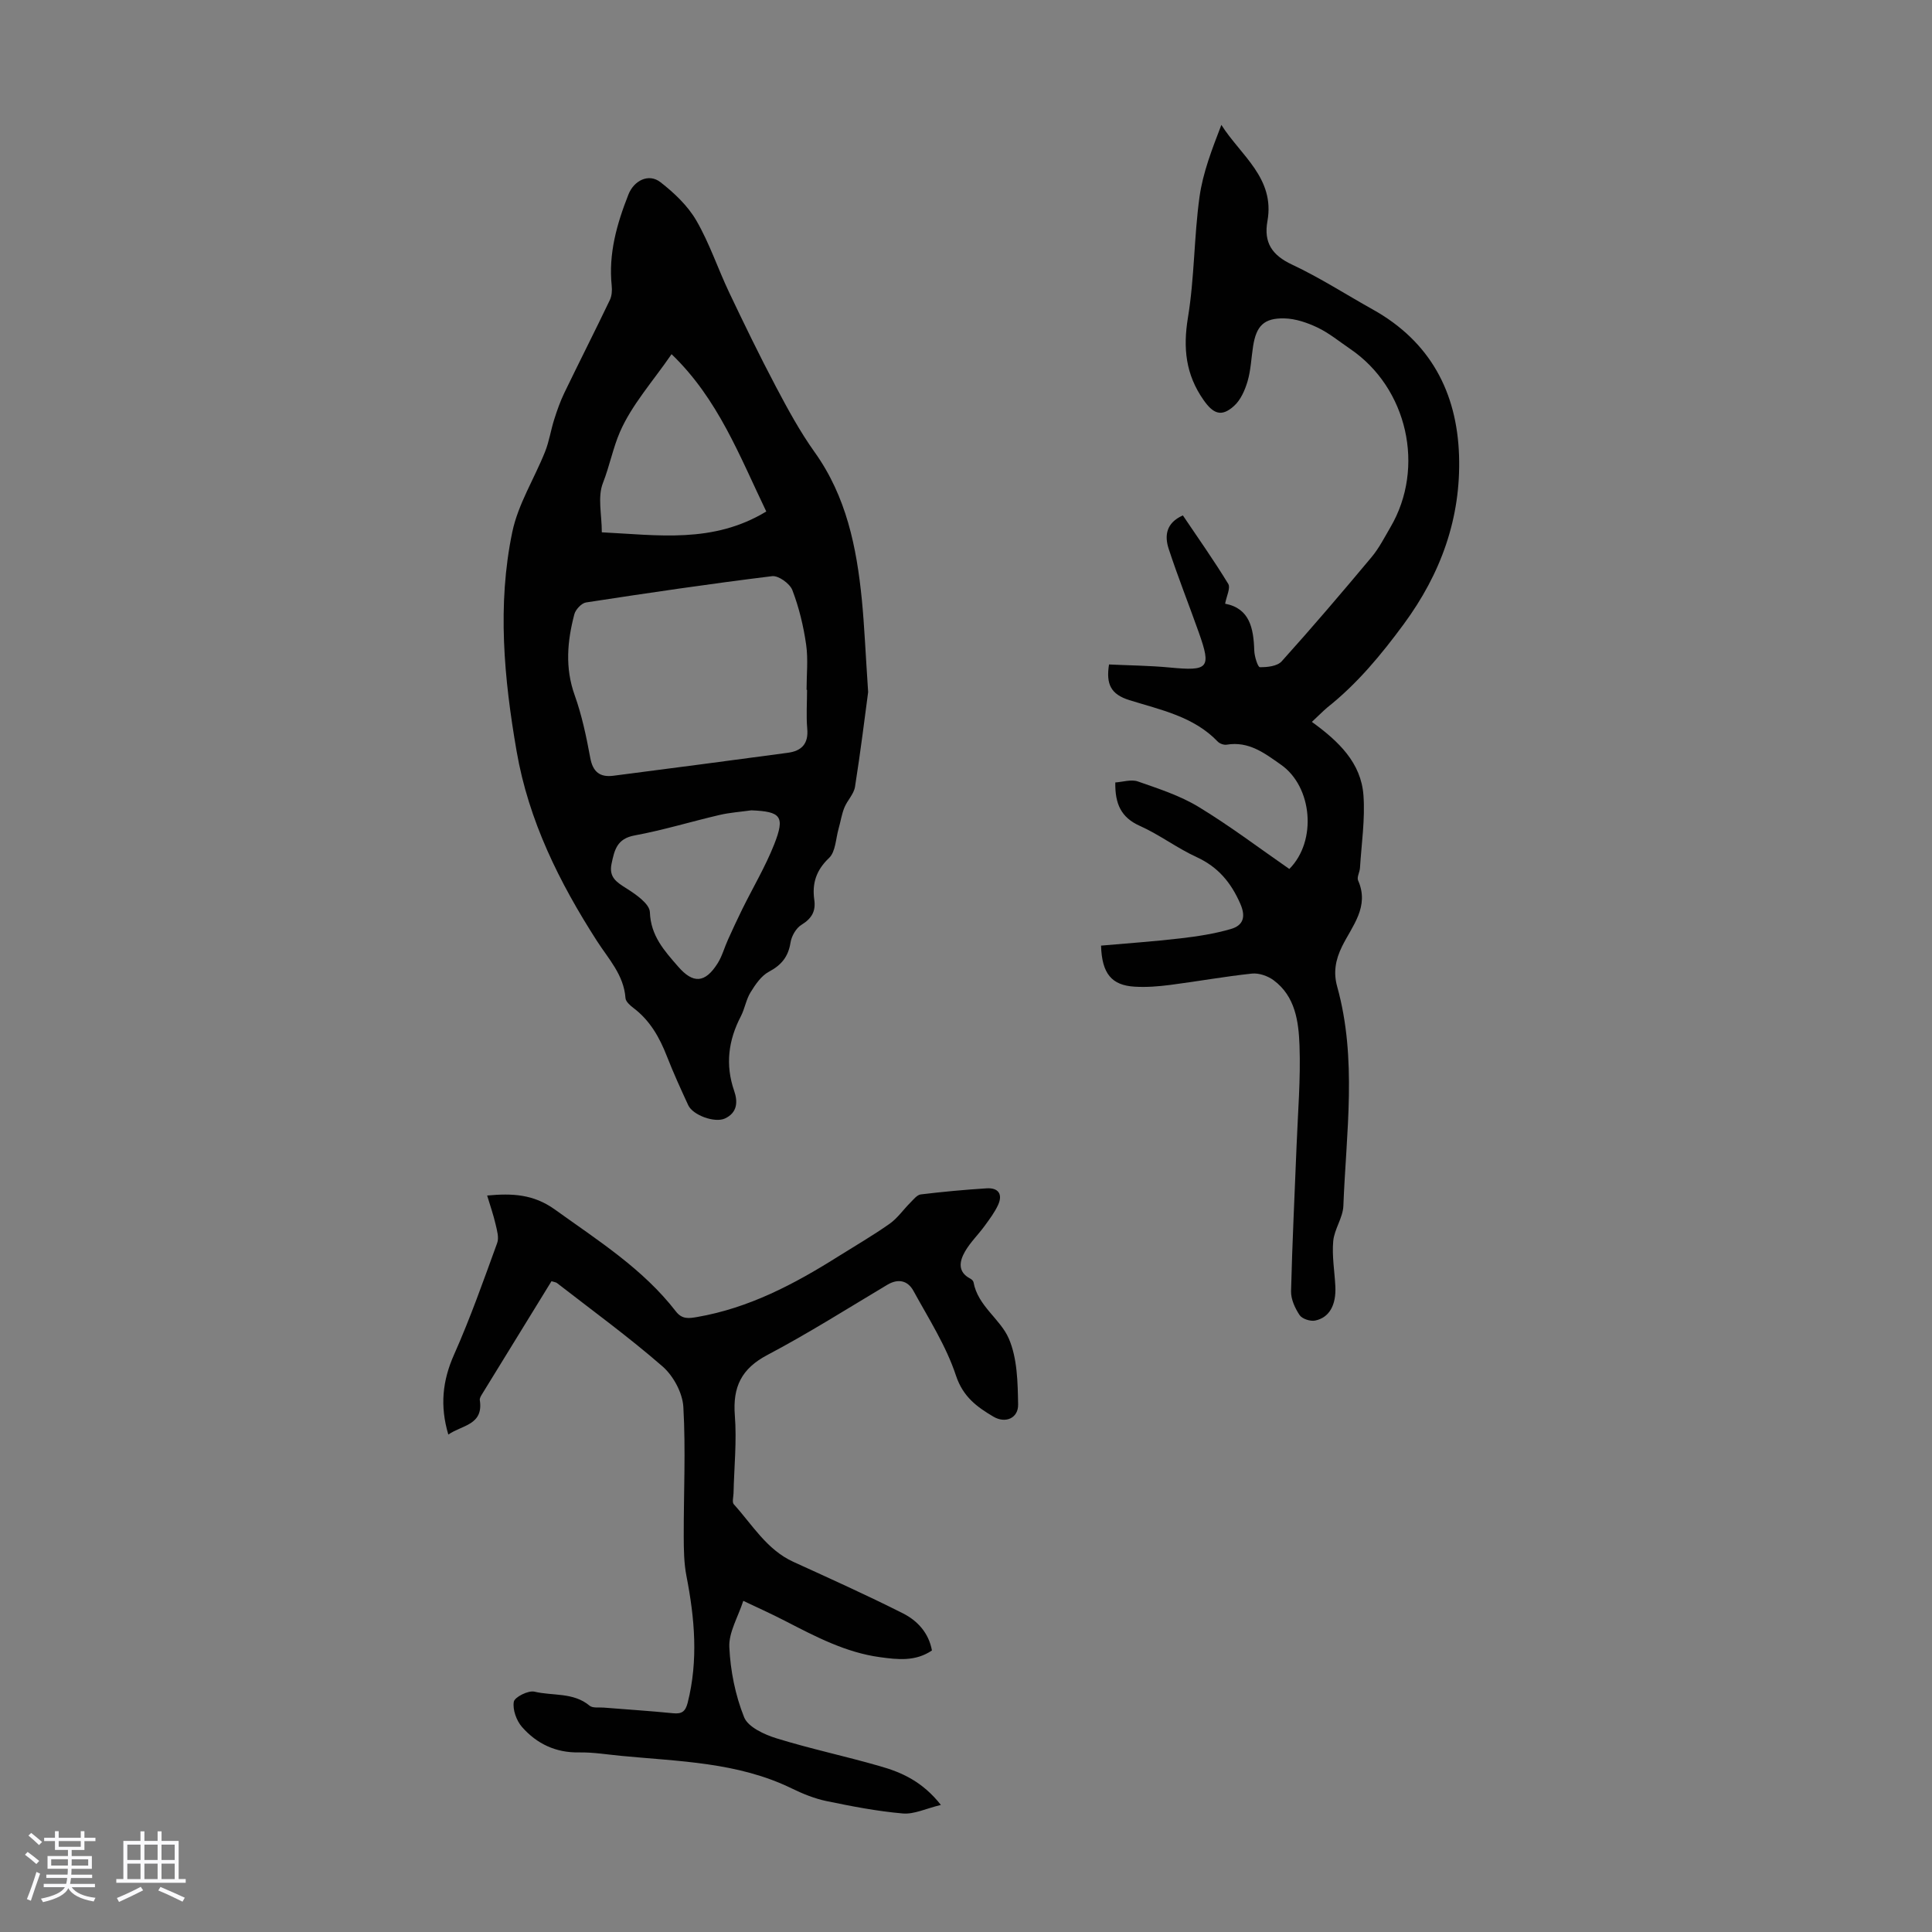 <svg enable-background="new 0 0 400 400" viewBox="0 0 400 400" xmlns="http://www.w3.org/2000/svg"><rect x="0" y="0" width="400" height="400" fill="#808080" stroke="none"/><path d="m5.17 384 .55-.58c.85.61 1.65 1.24 2.4 1.87l-.59.64c-.83-.73-1.62-1.38-2.36-1.93m1.22 9.53-.82-.34c.71-1.76 1.37-3.64 1.98-5.63.24.13.5.25.76.36-.6 1.67-1.24 3.54-1.92 5.61m-.5-13.5.57-.54c.56.44 1.31 1.06 2.26 1.87l-.64.64c-.68-.66-1.41-1.32-2.19-1.97m3.25.46h2.24v-1.36h.77v1.36h4.57v-1.36h.76v1.36h2.28v.69h-2.28v1.84h-2.64v1.26h4.18v2.64h-4.21c0 .45-.02.86-.05 1.21h4.32v.69h-4.38c-.04.34-.1.75-.19 1.22h5.15v.69h-4.82c.87 1.19 2.51 1.92 4.93 2.19-.17.31-.3.57-.37.76-2.77-.49-4.52-1.41-5.26-2.76-.56 1.26-2.3 2.23-5.24 2.9-.12-.24-.26-.48-.43-.72 2.73-.55 4.38-1.34 4.96-2.38h-4.38v-.69h4.65c.1-.38.17-.79.21-1.22h-4.32v-.69h4.4c.03-.34.05-.75.05-1.21h-4.2v-2.64h4.23v-1.26h-2.69v-1.84h-2.24zm1.46 4.46v1.29h3.45c.01-.4.02-.57.01-.53v-.32-.45h-3.46zm1.55-2.59h4.57v-1.19h-4.57zm6.11 2.59h-3.42v.77c-.01.19-.01.37-.02.53h3.44z" fill="#fafafc"/><path d="m32.63 379.16h.82v1.98h3.54v7.89h1.46v.78h-14.37v-.78h1.46v-7.89h3.54v-1.98h.82v1.98h2.73zm-3.49 11.48.5.73c-1.61.82-3.28 1.63-5 2.41-.13-.27-.28-.55-.44-.82 1.75-.72 3.4-1.49 4.94-2.32m-2.78-5.55h2.73v-3.18h-2.73zm0 3.95h2.73v-3.2h-2.73zm3.54-3.95h2.73v-3.18h-2.73zm0 3.95h2.73v-3.2h-2.73zm7.89 4.68c-1.84-.92-3.51-1.7-5.02-2.32l.45-.73c1.89.8 3.57 1.55 5.04 2.23zm-1.62-11.81h-2.73v3.18h2.73zm-2.73 7.13h2.73v-3.2h-2.73z" fill="#fafafc"/><g fill="#010101"><path d="m179.74 143.29c-.65 4.83-1.55 12.24-2.72 19.61-.24 1.51-1.59 2.81-2.2 4.3-.56 1.38-.78 2.9-1.19 4.34-.6 2.09-.62 4.8-1.99 6.1-2.67 2.54-3.53 5.27-3.05 8.66.34 2.4-.56 3.88-2.65 5.17-1.12.68-2.06 2.33-2.27 3.67-.46 2.93-1.87 4.66-4.48 6.05-1.58.84-2.8 2.64-3.79 4.25-.93 1.49-1.19 3.38-2.01 4.96-2.59 4.98-3.26 10.04-1.39 15.45.78 2.24.69 4.53-1.93 5.73-2.09.95-6.62-.68-7.58-2.76-1.55-3.35-3.08-6.71-4.42-10.14-1.53-3.92-3.52-7.44-6.96-10.02-.68-.51-1.56-1.31-1.61-2.02-.34-4.8-3.54-8.13-5.92-11.84-7.8-12.14-14.14-24.92-16.62-39.26-2.61-15.06-4.04-30.28-.9-45.37 1.2-5.78 4.57-11.08 6.8-16.67.85-2.14 1.18-4.47 1.89-6.68.59-1.87 1.25-3.74 2.1-5.5 3.1-6.42 6.33-12.77 9.41-19.2.41-.85.49-1.98.39-2.94-.7-6.65 1.06-12.83 3.46-18.91 1.15-2.91 4.2-4.44 6.63-2.55 2.84 2.21 5.65 4.87 7.43 7.94 2.73 4.71 4.46 9.98 6.81 14.92 3.11 6.54 6.28 13.07 9.66 19.47 2.45 4.64 4.98 9.3 8.02 13.56 6.58 9.2 8.7 19.72 9.78 30.59.53 5.45.75 10.94 1.3 19.09zm-12.65-.47c-.03 0-.07 0-.1 0 0-3.13.35-6.31-.09-9.38-.55-3.82-1.47-7.66-2.85-11.26-.52-1.36-2.89-3.06-4.2-2.89-12.87 1.58-25.69 3.47-38.51 5.44-.94.14-2.17 1.46-2.43 2.45-1.46 5.56-1.96 11.08.07 16.75 1.5 4.19 2.42 8.61 3.23 12.99.54 2.93 2.02 4.04 4.78 3.69 12.06-1.56 24.11-3.13 36.16-4.76 2.81-.38 4.27-1.87 3.98-4.98-.23-2.66-.04-5.36-.04-8.05zm-8.44-36.92c-5.54-11.51-9.99-23.33-19.61-32.57-3.91 5.68-8.24 10.48-10.69 16.11-1.42 3.26-2.14 7.03-3.52 10.56-1.14 2.89-.23 6.57-.23 10.21 11.61.57 23.01 2.38 34.05-4.31zm-3.09 61.87c-2.2.31-4.44.46-6.59.96-5.88 1.37-11.67 3.15-17.59 4.24-3.65.67-4.16 3.01-4.76 5.84s1.03 3.83 3.09 5.13c1.95 1.23 4.78 3.19 4.84 4.91.18 4.93 3 7.99 5.85 11.27 3.1 3.58 5.57 3.45 8.17-.66.94-1.48 1.4-3.27 2.14-4.89.96-2.13 1.94-4.25 2.97-6.34 2.21-4.48 4.79-8.81 6.62-13.44 2.27-5.78 1.39-6.77-4.74-7.02z"/><path d="m271.61 149.46c5.55 4.02 10.19 8.45 10.68 15.21.36 4.96-.41 10.01-.72 15.01-.05.89-.69 1.94-.39 2.61 2.41 5.44-1.24 9.42-3.32 13.65-1.37 2.79-1.83 5.38-1.01 8.33 4.17 15.01 1.86 30.24 1.28 45.39-.09 2.46-1.88 4.83-2.1 7.31-.28 3.08.28 6.23.44 9.35.19 3.85-1.23 6.48-4.19 7.09-.99.2-2.69-.35-3.21-1.13-.95-1.42-1.8-3.27-1.77-4.92.24-10.04.75-20.07 1.14-30.1.27-6.92.86-13.86.61-20.77-.18-4.95-.85-10.2-5.36-13.54-1.2-.89-3.04-1.53-4.48-1.38-5.67.6-11.29 1.62-16.94 2.35-2.43.31-4.91.51-7.35.36-4.74-.28-6.79-2.67-6.96-8.5 5.43-.48 10.95-.86 16.43-1.5 3.52-.41 7.07-.95 10.45-1.94 2.41-.7 3.21-2.34 1.96-5.21-1.93-4.41-4.6-7.63-9.06-9.68-4.05-1.86-7.68-4.64-11.75-6.46-3.89-1.74-5.15-4.56-5.08-8.99 1.53-.1 3.29-.69 4.67-.21 4.29 1.5 8.73 2.93 12.58 5.27 6.48 3.93 12.56 8.54 18.78 12.85 5.78-5.8 4.77-17.03-1.72-21.58-3.41-2.4-6.68-4.92-11.26-4.15-.57.09-1.42-.21-1.83-.63-4.99-5.22-11.86-6.58-18.29-8.59-3.87-1.21-4.87-3.3-4.23-7.39 4.14.2 8.37.23 12.57.63 8.04.77 8.64.15 6.03-7.22-2.05-5.79-4.33-11.5-6.24-17.33-.88-2.68-.6-5.37 2.93-6.94 3.16 4.69 6.44 9.33 9.39 14.17.52.85-.36 2.55-.64 4.11 5.06.96 5.89 5.04 6.03 9.69.04 1.22.73 3.44 1.16 3.45 1.53.03 3.61-.2 4.52-1.21 6.35-7.05 12.5-14.27 18.59-21.55 1.56-1.87 2.7-4.11 3.94-6.24 7.24-12.35 3.5-28.84-8.35-36.89-2.22-1.51-4.33-3.26-6.73-4.41-2.13-1.02-4.58-1.86-6.91-1.91-4.24-.09-5.8 1.58-6.46 5.76-.38 2.43-.46 4.94-1.15 7.28-.54 1.83-1.43 3.86-2.8 5.09-2.62 2.37-4.32 1.61-6.32-1.25-3.69-5.27-4.26-10.73-3.22-17.05 1.36-8.25 1.25-16.72 2.4-25.01.7-5.02 2.6-9.88 4.52-14.88 4.03 6.35 11.13 11.02 9.54 19.91-.8 4.45.94 7.07 5.11 9.02 5.75 2.7 11.14 6.18 16.71 9.29 11.85 6.61 17.42 17.09 17.85 30.24.42 12.91-3.75 24.46-11.47 34.93-4.68 6.35-9.62 12.32-15.81 17.23-1 .85-1.93 1.82-3.19 2.98z"/><path d="m194.8 373.69c-3.07.74-5.54 1.97-7.88 1.77-5.3-.46-10.56-1.48-15.78-2.56-2.49-.52-4.94-1.51-7.23-2.63-11.18-5.45-23.35-5.58-35.33-6.74-2.9-.28-5.8-.76-8.69-.71-4.83.09-8.75-1.79-11.8-5.25-1.16-1.31-1.99-3.61-1.71-5.24.17-.97 3-2.39 4.27-2.09 3.79.91 8.06.09 11.41 2.9.64.54 1.93.32 2.93.4 4.79.39 9.6.69 14.38 1.17 1.8.18 2.54-.37 3-2.15 2.23-8.8 1.46-17.51-.25-26.27-.52-2.67-.55-5.47-.56-8.21-.02-8.93.43-17.89-.08-26.79-.17-2.91-2.06-6.42-4.29-8.37-6.99-6.09-14.52-11.57-21.86-17.27-.24-.19-.61-.21-1.15-.39-4.79 7.79-9.59 15.58-14.38 23.39-.23.37-.52.85-.46 1.23.8 5.17-3.69 5.16-6.52 7.13-1.77-5.95-1.21-11.18 1.2-16.58 3.35-7.53 6.1-15.34 8.92-23.09.4-1.1-.04-2.6-.33-3.86-.45-1.94-1.11-3.84-1.75-5.96 5.17-.48 9.58-.3 14.04 2.91 8.91 6.41 18.21 12.26 25.03 21.08 1.29 1.67 2.67 1.46 4.42 1.16 10.69-1.85 20.03-6.77 29.06-12.45 3.6-2.26 7.29-4.4 10.76-6.84 1.65-1.16 2.86-2.95 4.32-4.4.65-.65 1.38-1.6 2.15-1.69 4.53-.55 9.08-.97 13.64-1.26 2.4-.15 3.38 1.2 2.37 3.42-.72 1.57-1.8 3-2.83 4.41-1.3 1.78-2.93 3.35-4.02 5.24-1.14 1.99-1.62 4.22 1.11 5.64.28.14.6.46.65.74.89 4.93 5.55 7.58 7.31 11.67s1.84 9.06 1.92 13.65c.05 2.8-2.6 3.99-5.12 2.5-3.37-1.99-6.28-4.08-7.75-8.51-2.03-6.14-5.65-11.78-8.8-17.53-1.15-2.1-3.11-2.63-5.41-1.26-8.23 4.91-16.34 10.05-24.81 14.52-5.4 2.84-7.22 6.63-6.76 12.53.42 5.33-.15 10.73-.27 16.1-.02.78-.33 1.86.05 2.29 3.85 4.24 6.81 9.4 12.35 11.93 7.6 3.47 15.23 6.9 22.68 10.66 2.99 1.51 5.33 4.03 6 7.68-3.41 2.32-7.1 1.89-10.76 1.39-7.12-.97-13.36-4.27-19.63-7.5-2.94-1.52-5.96-2.87-8.67-4.16-1.1 3.39-3.03 6.52-2.89 9.57.22 4.91 1.24 9.98 3.06 14.52.82 2.05 4.19 3.59 6.7 4.37 7.04 2.18 14.28 3.7 21.36 5.75 4.57 1.28 8.86 3.2 12.68 8.04z"/></g></svg>
